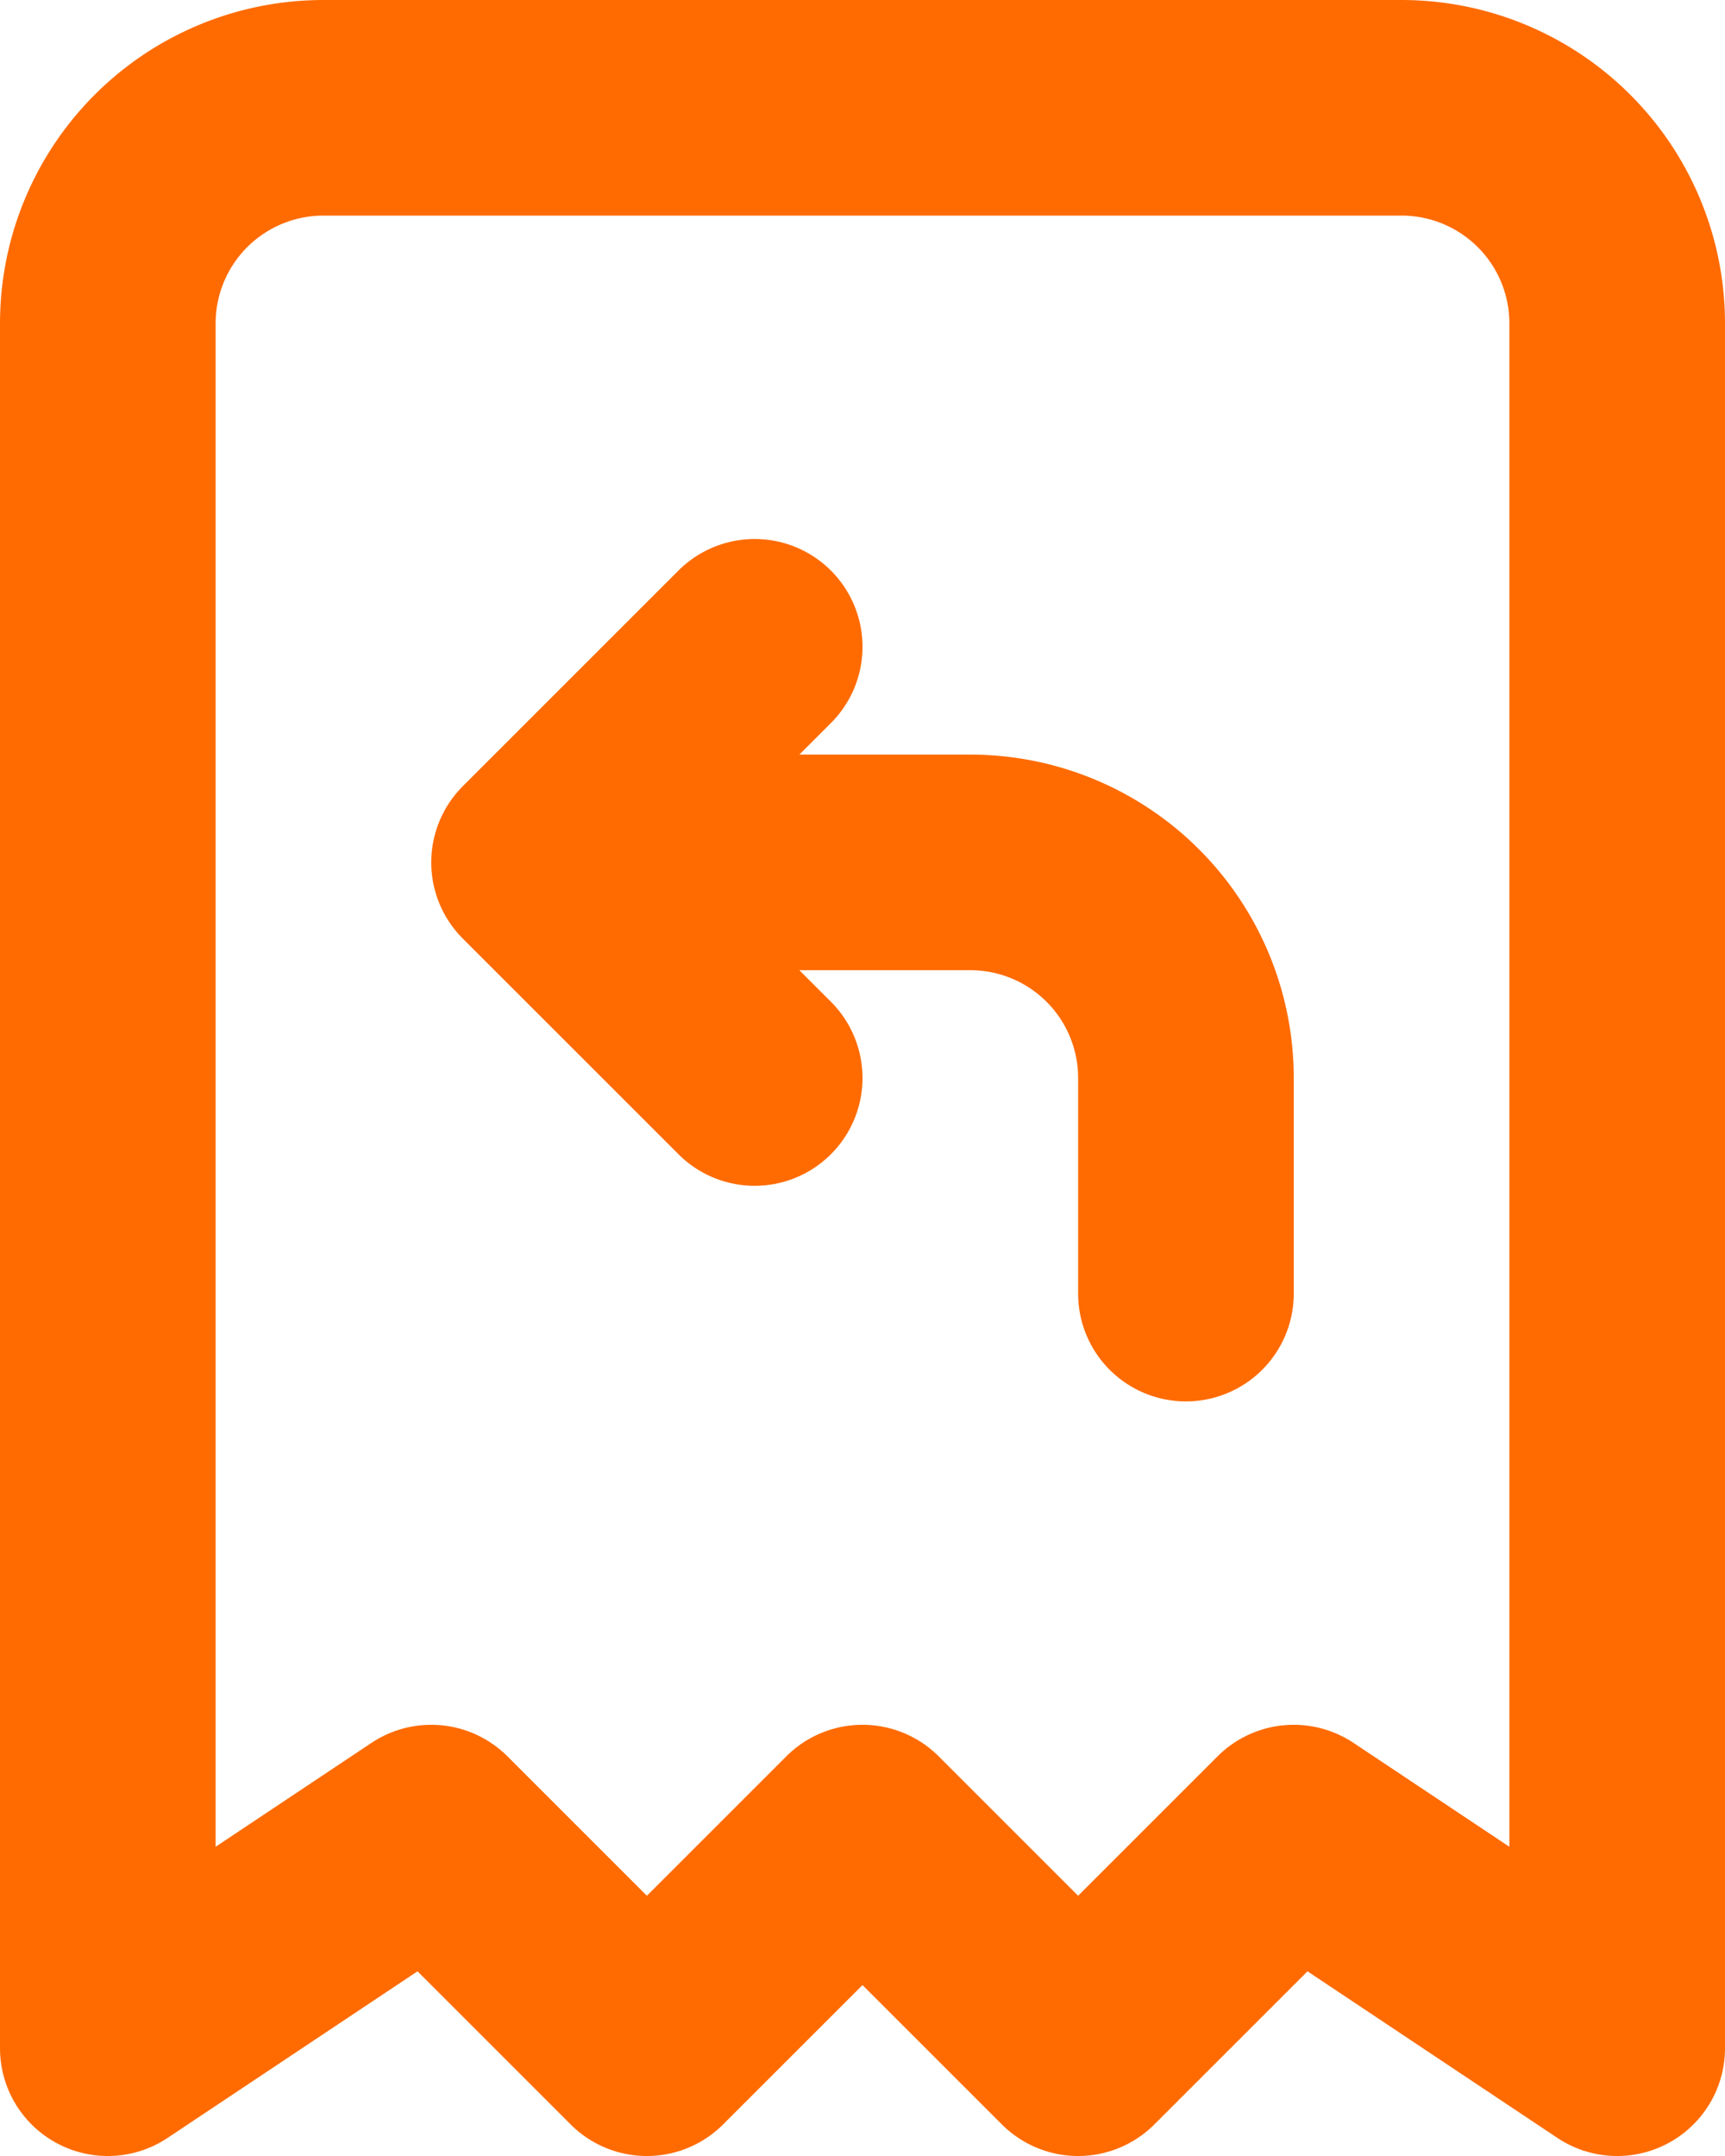 <svg xmlns="http://www.w3.org/2000/svg" width="16" height="20" viewBox="0 0 16 20">
  <g id="odemeler" transform="translate(-4 -2)">
    <path id="Path_94395" data-name="Path 94395" d="M5,21V5A2,2,0,0,1,7,3H17a2,2,0,0,1,2,2V21l-3-2-2,2-2-2-2,2L8,19Z" fill="none" stroke="#ff6b01" stroke-linecap="round" stroke-linejoin="round" stroke-width="2"/>
    <path id="Path_94396" data-name="Path 94396" d="M15,14V12a2,2,0,0,0-2-2H9m0,0,2-2M9,10l2,2" fill="none" stroke="#ff6b01" stroke-linecap="round" stroke-linejoin="round" stroke-width="2"/>
  </g>
</svg>
